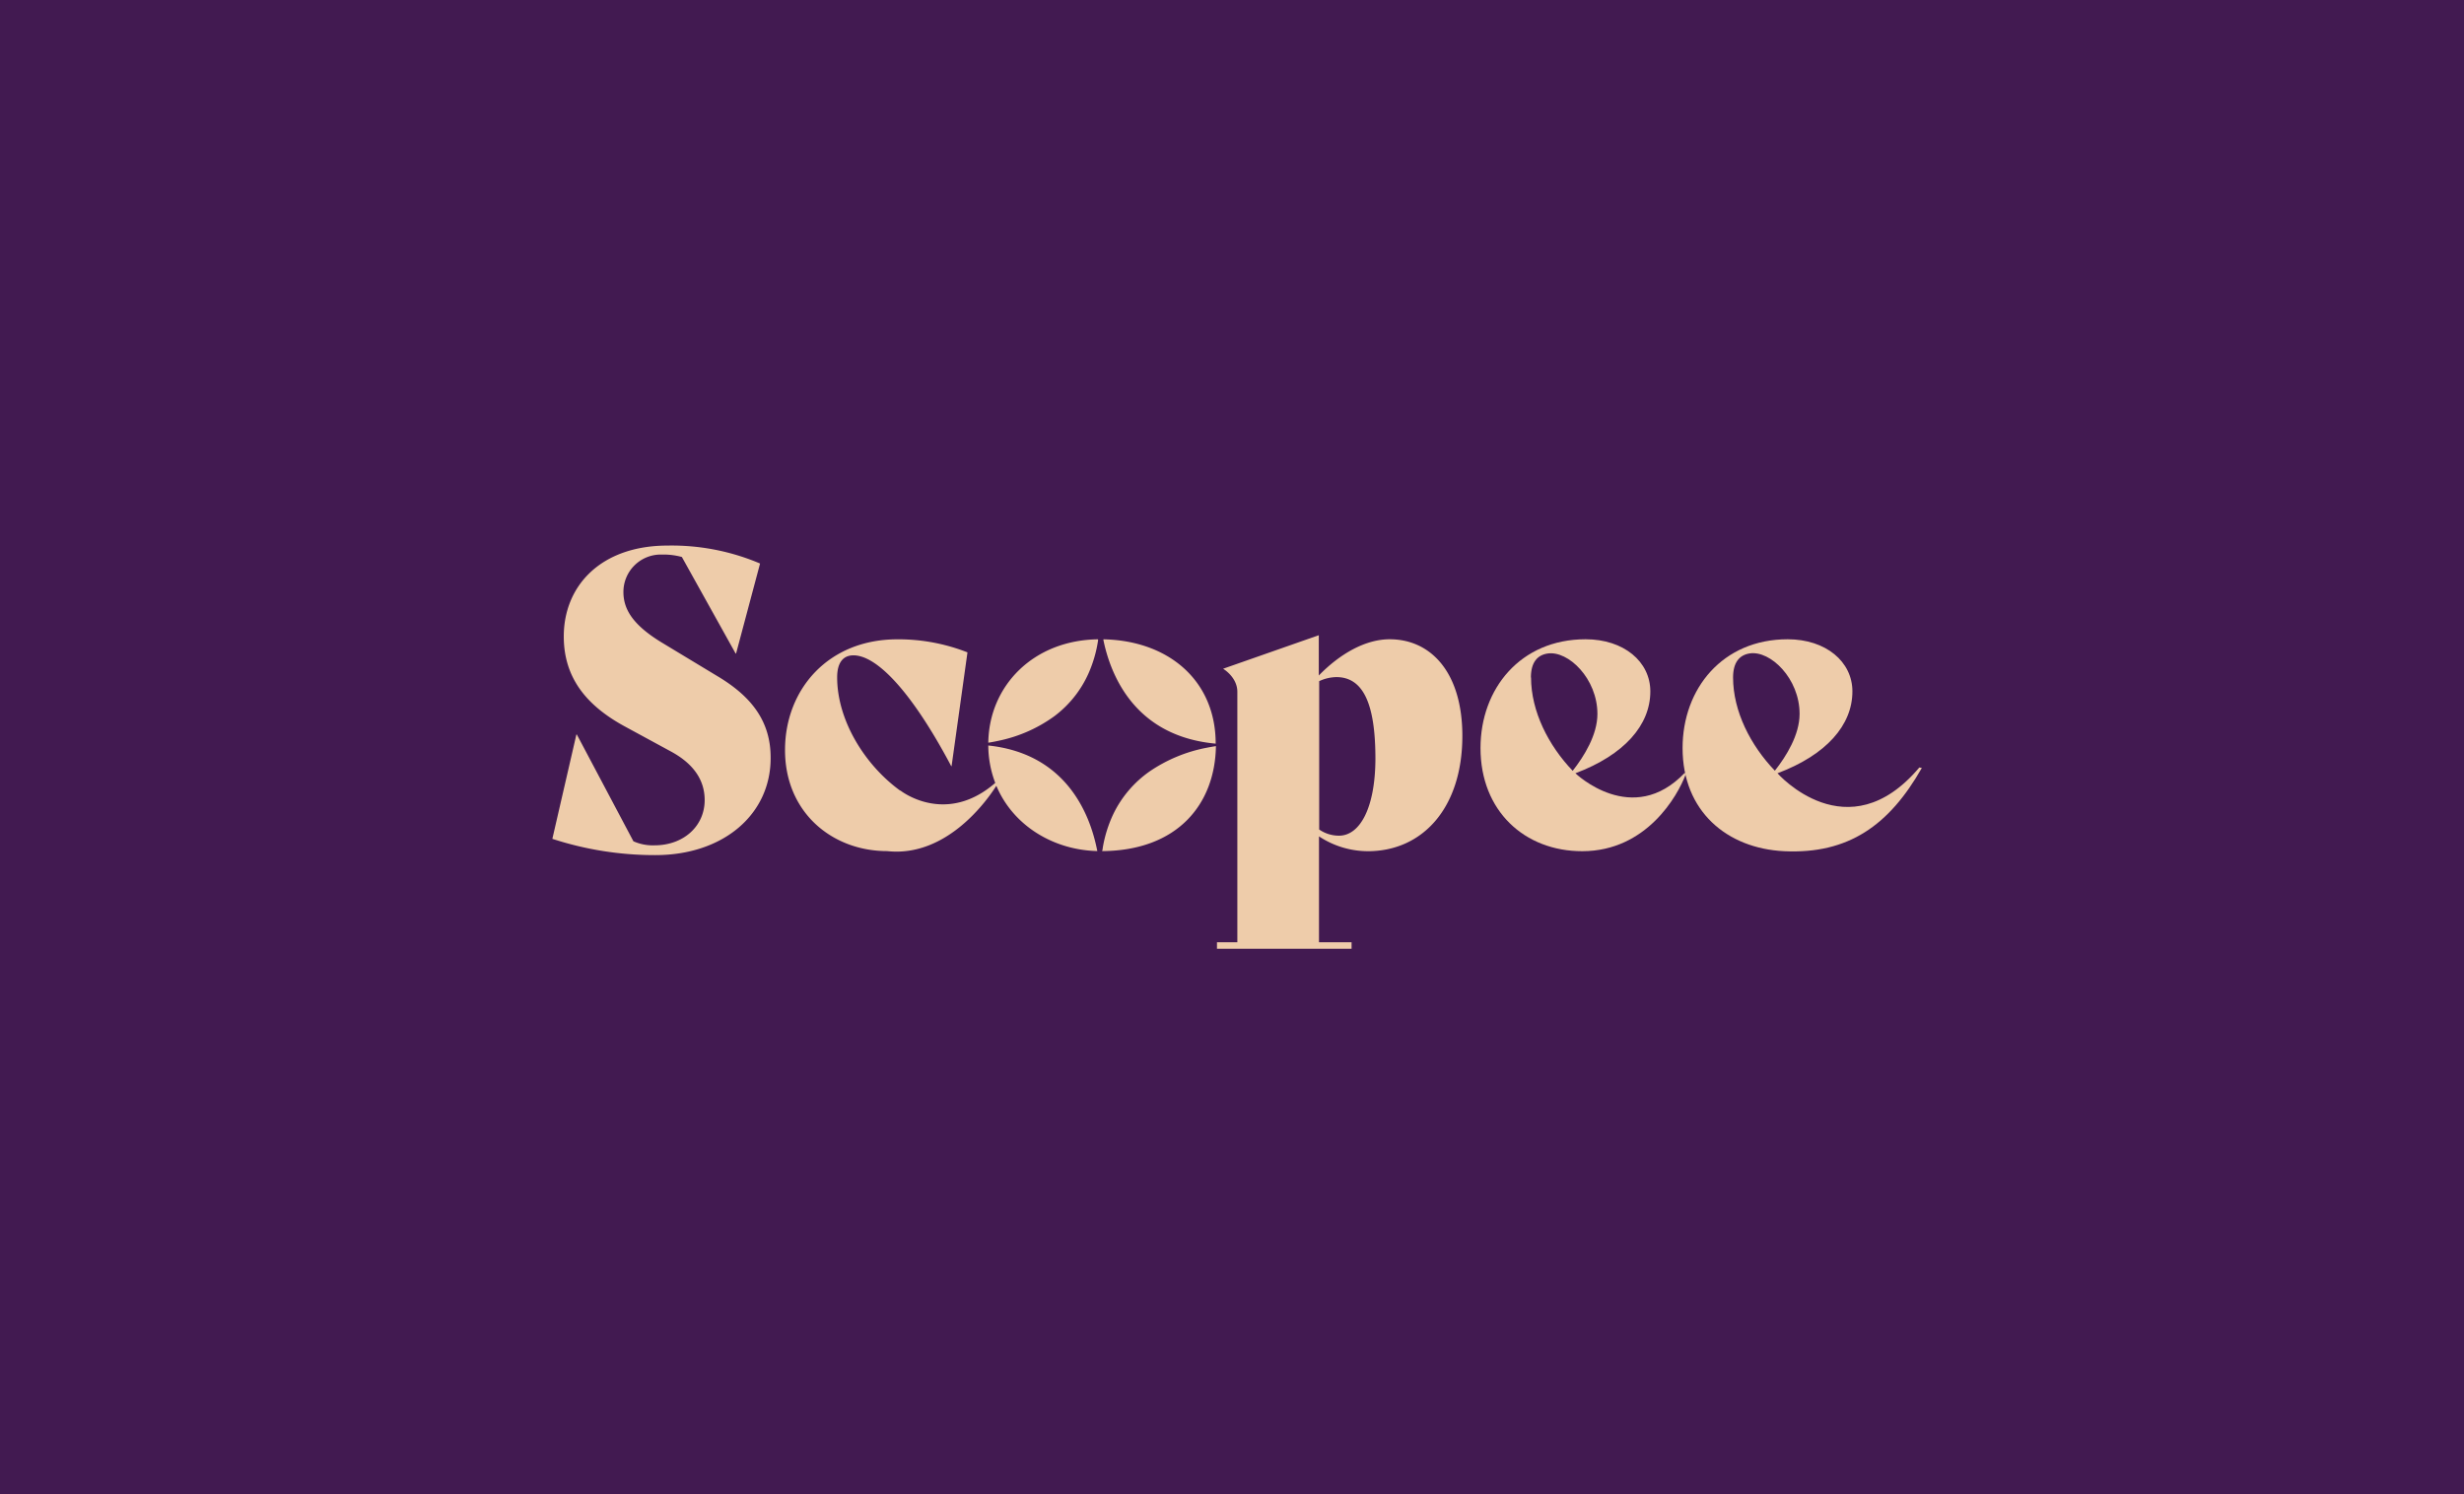 <svg xmlns="http://www.w3.org/2000/svg" viewBox="0 0 498.24 302.2"><defs><style>.cls-1{fill:#421a51;}.cls-2{fill:#eca;}</style></defs><g id="Layer_1" data-name="Layer 1"><rect class="cls-1" width="498.24" height="302.2"/><path class="cls-2" d="M145,136.7l-10.79-6.52c-6.09-3.62-8.15-6.83-8.15-10.46a7.56,7.56,0,0,1,7.82-7.57,14,14,0,0,1,4,.49l10.87,19.52h.09l4.85-18.2A45.74,45.74,0,0,0,135,110.33c-13.43,0-21,8.08-21,18.38,0,8.31,4.53,13.9,12.18,18.11l9.39,5.1c4.78,2.56,6.92,5.93,6.92,9.88,0,5.28-4.28,9.15-10.13,9.15a9.59,9.59,0,0,1-4.28-.82l-11.44-21.59h-.09l-4.86,21.1a66.81,66.81,0,0,0,20.83,3.29c13.76,0,23.31-8.24,23.31-19.61C155.87,145.84,151.92,140.81,145,136.7Z"/><path class="cls-2" d="M223.12,129.29a1,1,0,0,0,0,.17c1.45,7,6.09,18.51,20.87,20.71.59.09,1.2.16,1.83.22C245.83,137.69,236.35,129.55,223.12,129.29Z"/><path class="cls-2" d="M199.84,150.2c.77-.12,1.63-.29,2.57-.5a29.17,29.17,0,0,0,10.73-4.82,22,22,0,0,0,7-8.78,25.9,25.9,0,0,0,1.9-6.59c0-.07,0-.14,0-.22C209,129.45,200,138.64,199.84,150.2Z"/><path class="cls-2" d="M281,129.28c-4.86,0-10,2.88-14.33,7.33v-8.15l-19.35,6.78s2.88,1.68,2.88,4.67v50.64h-4.12v1.32H273.3v-1.32h-6.59V169.14a18,18,0,0,0,9.88,3c11.12,0,19.11-8.82,19.11-23.31C295.7,136,289.35,129.28,281,129.28ZM270.75,169a7,7,0,0,1-4-1.25v-30a8.56,8.56,0,0,1,3.46-.82c5.51,0,7.91,5.52,7.91,16.55C278.08,163.37,275,169,270.75,169Z"/><path class="cls-2" d="M318.56,156.38c9.88-3.72,15.15-9.73,15.15-16.56,0-6-5.35-10.54-13.09-10.54-13.18,0-21.25,10-21.25,22,0,12.77,8.95,20.86,20.56,20.86,13.05,0,19.32-11.28,20.88-15.41l-.1-.48C330.06,167.48,318.56,156.38,318.56,156.38Zm-9-19.36c0-3,1.25-4.54,3.38-4.86,4.17-.63,10.07,5.07,10.07,12.23,0,4.21-2.67,8.53-5,11.49C313.12,150.77,309.59,143.86,309.59,137Z"/><path class="cls-2" d="M388.1,155.21c-14.55,17.25-28.68,1.17-28.68,1.17,9.88-3.72,15.15-9.73,15.15-16.56,0-6-5.35-10.54-13.09-10.54-13.18,0-21.25,10-21.25,22,0,12.77,8.95,20.3,20.55,20.86,13,.61,21.24-5.26,27.83-16.84ZM350.44,137c0-3,1.26-4.54,3.37-4.86,4.18-.63,10.08,5.07,10.08,12.23,0,4.21-2.66,8.53-5,11.49C354,150.77,350.44,143.86,350.44,137Z"/><path class="cls-2" d="M202.4,151.14c-.82-.16-1.68-.28-2.56-.38a21.42,21.42,0,0,0,1.41,7.57h0c-8.58,7.43-16.4,3.37-18.62,1.93l-.27-.18c-.09-.08-.2-.14-.29-.21l-.07,0h0c-7.13-5.18-12.72-14.19-12.72-22.89,0-3,1.23-4.45,3.29-4.45,4.94,0,12.1,7.91,19.77,22.4h.08l3.21-23a38.14,38.14,0,0,0-14.17-2.64c-14,0-22.65,10.12-22.72,22.23-.09,12.69,9.46,20.6,20.66,20.6h0c12.13,1.32,20.35-10.49,22.07-13.21,3.39,8.08,11.57,13,20.42,13.2-.05-.22-.1-.46-.15-.7C220.28,164.52,215.82,153.73,202.4,151.14Z"/><path class="cls-2" d="M232.47,156a22.42,22.42,0,0,0-7.34,8.61,26,26,0,0,0-2.15,6.88c0,.21-.08.42-.11.63,15.25-.11,22.81-9.49,23-21.23-.56.08-1.18.19-1.84.32A30.66,30.66,0,0,0,232.47,156Z"/></g></svg>
